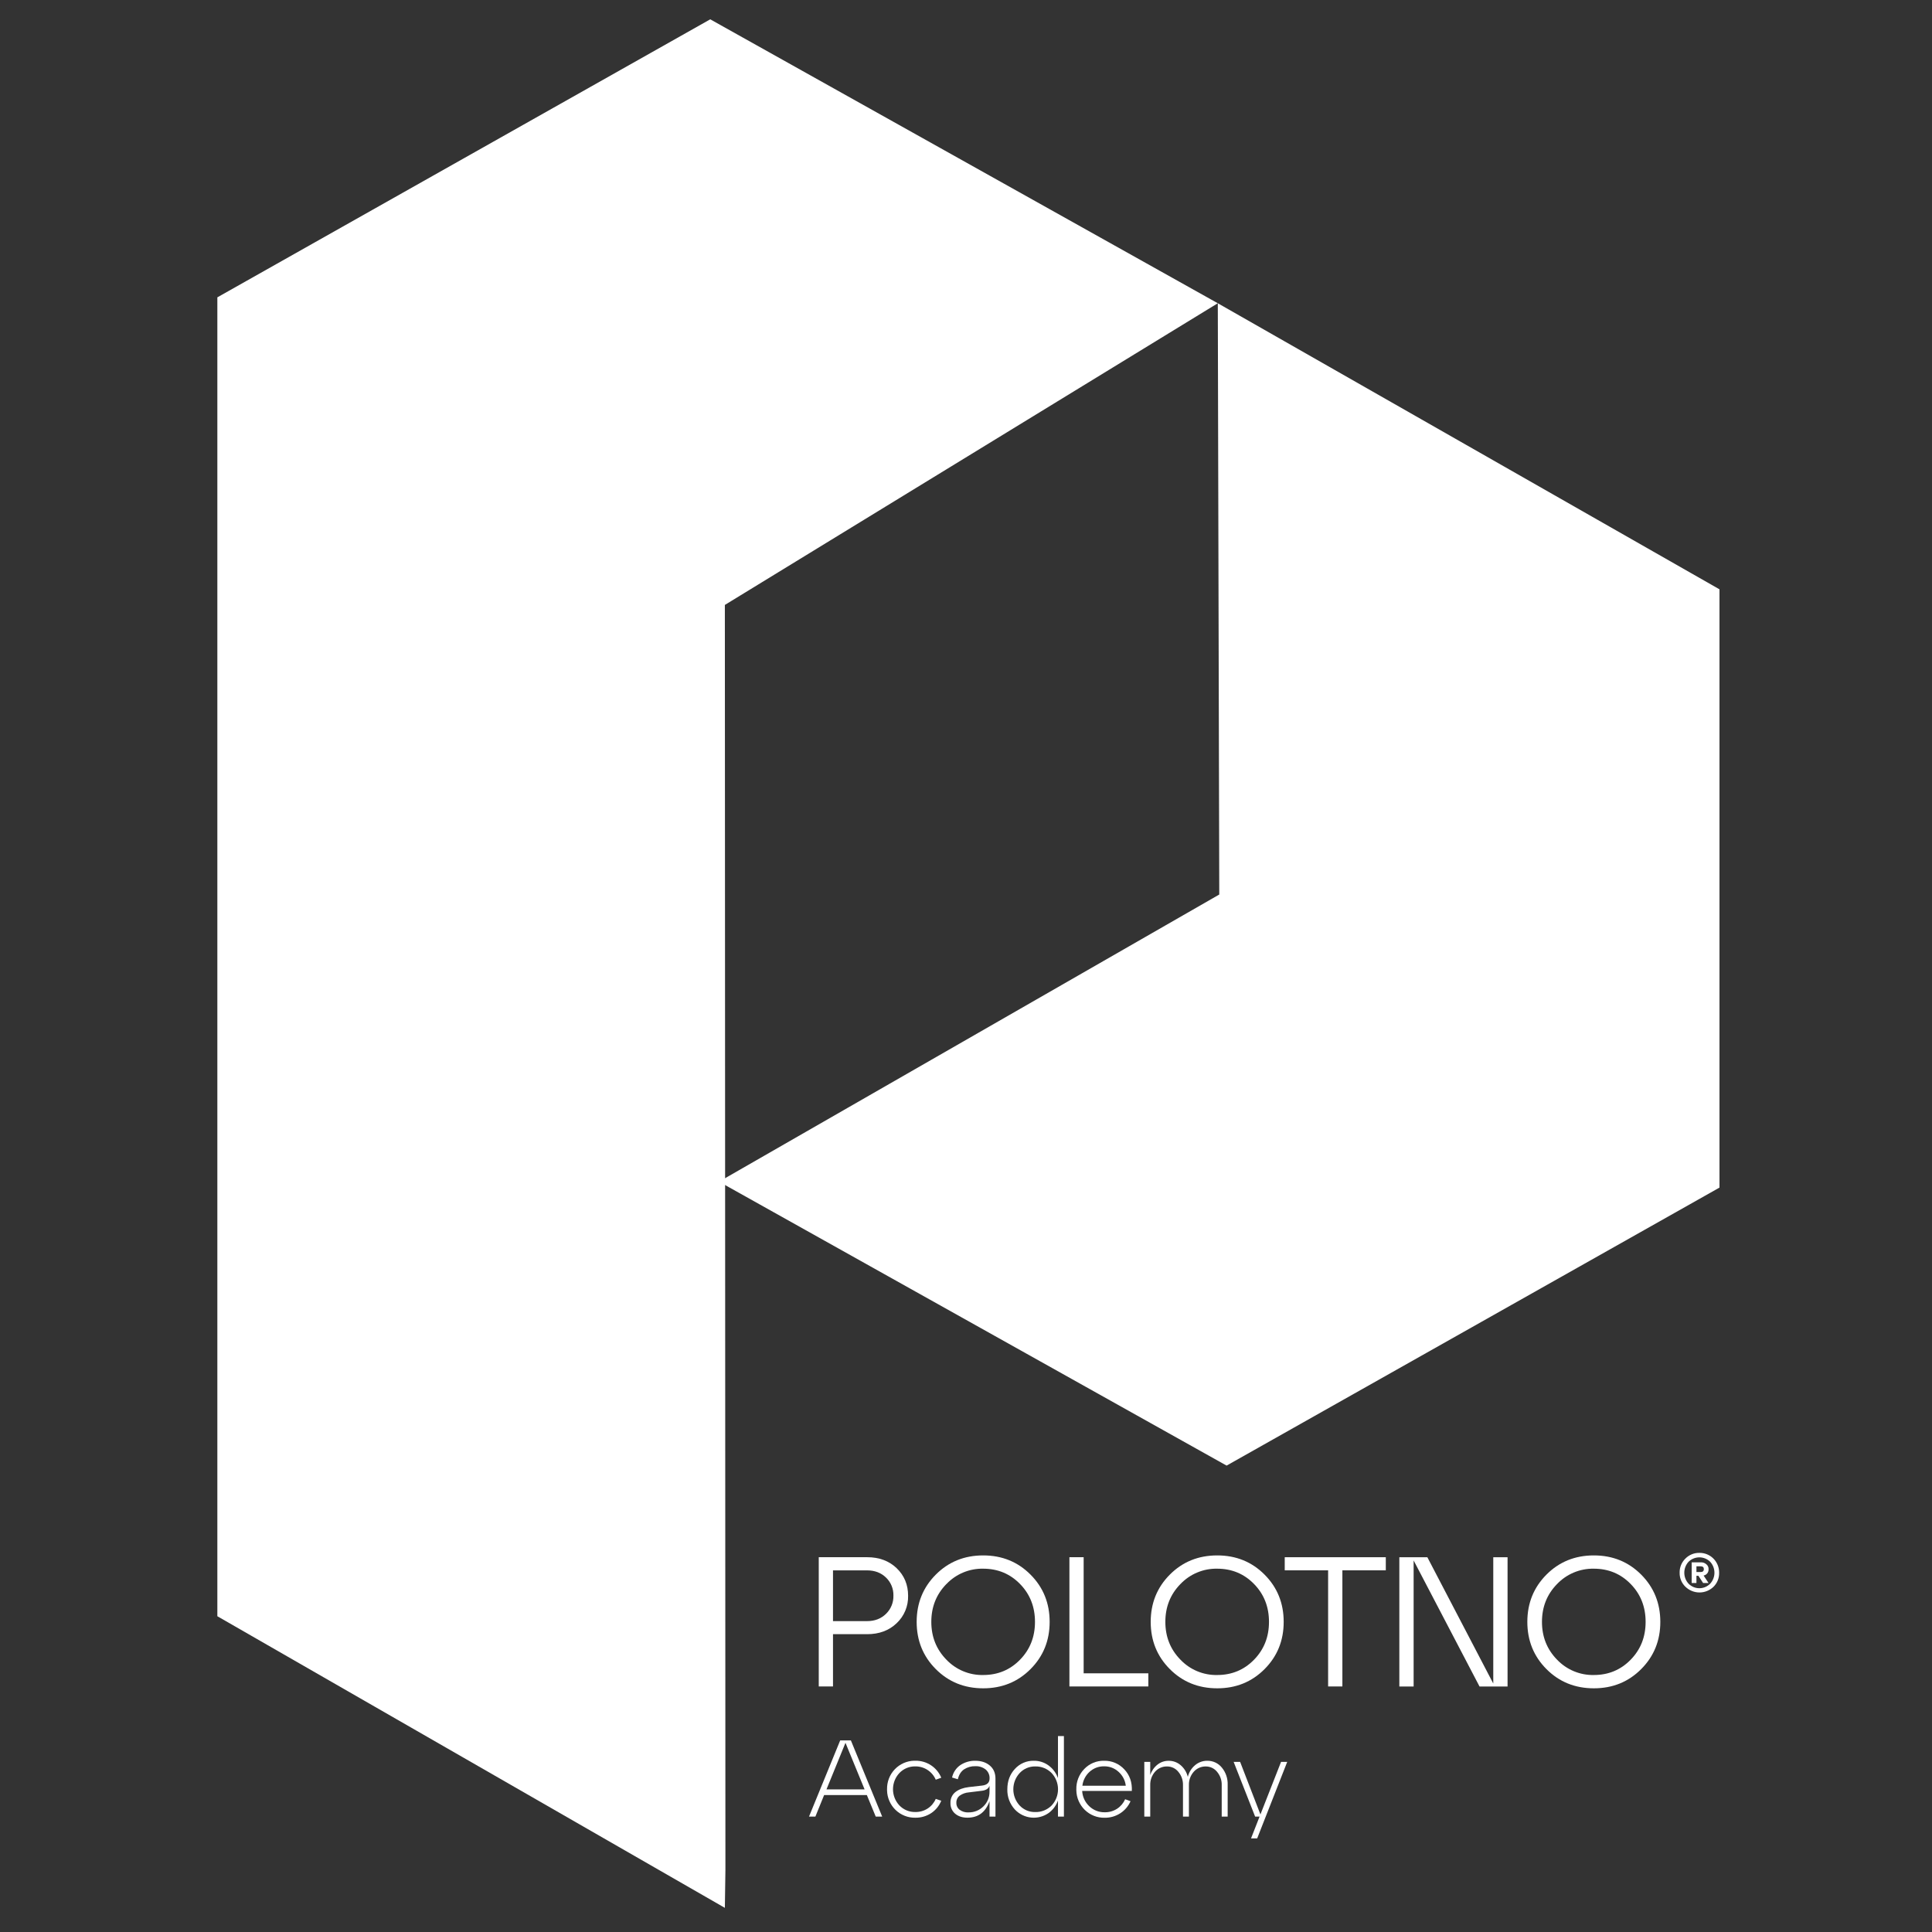 <svg width="400" height="400" viewBox="0 0 400 400" fill="none" xmlns="http://www.w3.org/2000/svg">
<rect x="0" y="0" width="400" height="400" fill="#333333" stroke="none"/>
<g clip-path="url(#clip0_6_365)">
<path d="M172.464 349.163H169.515V322.403H179.521C182.026 322.403 184.067 323.162 185.645 324.679C187.224 326.196 188.013 328.1 188.013 330.39C188.038 331.451 187.84 332.505 187.432 333.483C187.024 334.462 186.415 335.342 185.645 336.065C184.064 337.581 182.022 338.34 179.521 338.341H172.464V349.163ZM172.464 325.128V335.636H179.514C181.108 335.636 182.416 335.133 183.438 334.127C183.94 333.642 184.335 333.057 184.599 332.409C184.864 331.761 184.991 331.064 184.973 330.364C184.992 329.666 184.866 328.971 184.601 328.326C184.337 327.681 183.94 327.098 183.438 326.617C182.415 325.624 181.106 325.128 179.514 325.128H172.464Z" fill="white"/>
<path d="M193.748 345.571C191.106 342.921 189.785 339.661 189.785 335.791C189.785 331.92 191.106 328.659 193.748 326.005C196.388 323.358 199.656 322.034 203.553 322.032C207.449 322.03 210.717 323.355 213.358 326.005C215.998 328.657 217.318 331.919 217.318 335.791C217.318 339.662 215.998 342.922 213.358 345.571C210.716 348.223 207.448 349.548 203.553 349.547C199.658 349.545 196.39 348.22 193.748 345.571ZM195.926 327.972C193.854 330.099 192.818 332.704 192.818 335.788C192.818 338.872 193.854 341.477 195.926 343.602C196.909 344.637 198.094 345.456 199.407 346.005C200.72 346.555 202.132 346.823 203.553 346.793C206.582 346.793 209.128 345.736 211.191 343.621C213.254 341.506 214.284 338.895 214.281 335.788C214.281 332.678 213.251 330.066 211.191 327.953C209.131 325.839 206.585 324.782 203.553 324.78C202.133 324.752 200.722 325.022 199.411 325.572C198.099 326.122 196.915 326.94 195.934 327.975L195.926 327.972Z" fill="white"/>
<path d="M237.75 349.163H221.41V322.403H224.358V346.442H237.75V349.163Z" fill="white"/>
<path d="M242.203 345.571C239.562 342.921 238.241 339.661 238.241 335.791C238.241 331.92 239.562 328.659 242.203 326.005C244.843 323.358 248.112 322.034 252.008 322.032C255.905 322.03 259.173 323.355 261.813 326.005C264.453 328.657 265.773 331.919 265.773 335.791C265.773 339.662 264.453 342.922 261.813 345.571C259.173 348.223 255.905 349.548 252.008 349.547C248.112 349.545 244.843 348.22 242.203 345.571ZM244.382 327.972C242.309 330.099 241.273 332.704 241.273 335.788C241.273 338.872 242.309 341.477 244.382 343.602C245.364 344.636 246.548 345.454 247.859 346.004C249.171 346.553 250.581 346.822 252.001 346.793C255.03 346.793 257.576 345.736 259.639 343.621C261.702 341.506 262.732 338.895 262.729 335.788C262.729 332.678 261.699 330.066 259.639 327.953C257.58 325.839 255.033 324.782 252.001 324.78C250.581 324.753 249.171 325.024 247.86 325.573C246.548 326.123 245.364 326.941 244.382 327.975V327.972Z" fill="white"/>
<path d="M277.926 349.163H274.973V325.12H265.991V322.406H286.916V325.12H277.926V349.163Z" fill="white"/>
<path d="M309.166 348.553V322.413H312.124V349.173H306.323L292.677 323.073V349.173H289.719V322.413H295.52L309.166 348.553Z" fill="white"/>
<path d="M320.179 345.571C317.538 342.921 316.218 339.661 316.218 335.791C316.218 331.92 317.538 328.659 320.179 326.005C322.819 323.358 326.087 322.034 329.983 322.032C333.88 322.03 337.148 323.355 339.788 326.005C342.428 328.657 343.749 331.919 343.751 335.791C343.753 339.662 342.432 342.922 339.788 345.571C337.148 348.223 333.88 349.548 329.983 349.547C326.087 349.545 322.819 348.22 320.179 345.571ZM322.357 327.972C320.285 330.099 319.248 332.704 319.248 335.788C319.248 338.872 320.285 341.477 322.357 343.602C323.339 344.636 324.524 345.454 325.836 346.004C327.147 346.553 328.558 346.822 329.979 346.793C333.008 346.793 335.554 345.736 337.617 343.621C339.68 341.506 340.71 338.895 340.707 335.788C340.707 332.678 339.677 330.066 337.617 327.953C335.557 325.839 333.011 324.782 329.979 324.78C328.558 324.753 327.148 325.023 325.836 325.573C324.524 326.123 323.34 326.94 322.357 327.975V327.972Z" fill="white"/>
<path d="M182.649 376.111H181.312L179.473 371.649H170.625L168.815 376.111H167.495L173.952 360.335H176.166L182.649 376.111ZM175.047 360.832L171.113 370.475H179.005L175.047 360.832Z" fill="white"/>
<path d="M183.654 370.443C183.638 369.684 183.771 368.928 184.045 368.221C184.319 367.513 184.729 366.866 185.251 366.318C185.772 365.77 186.396 365.331 187.087 365.025C187.777 364.72 188.52 364.555 189.273 364.539H189.513C190.676 364.52 191.819 364.856 192.789 365.504C193.723 366.127 194.451 367.018 194.879 368.062L193.738 368.469C193.382 367.641 192.79 366.938 192.038 366.448C191.287 365.957 190.408 365.702 189.513 365.713C188.9 365.699 188.29 365.813 187.723 366.048C187.156 366.283 186.643 366.633 186.217 367.078C185.362 367.985 184.885 369.189 184.885 370.441C184.885 371.693 185.362 372.897 186.217 373.804C186.645 374.246 187.158 374.594 187.725 374.827C188.292 375.059 188.901 375.172 189.513 375.157C190.414 375.174 191.301 374.922 192.062 374.433C192.803 373.95 193.385 373.256 193.736 372.44L194.877 372.823C194.456 373.874 193.727 374.771 192.786 375.393C191.813 376.031 190.672 376.36 189.51 376.338C188.757 376.354 188.007 376.219 187.305 375.943C186.603 375.667 185.962 375.254 185.418 374.728C184.874 374.202 184.438 373.573 184.136 372.877C183.833 372.181 183.669 371.432 183.654 370.672C183.654 370.6 183.654 370.528 183.654 370.456V370.443Z" fill="white"/>
<path d="M201.919 364.549C203.142 364.549 204.144 364.876 204.925 365.53C205.707 366.184 206.098 367.089 206.1 368.245V376.111H204.87V372.91C204.064 375.19 202.539 376.331 200.296 376.331C199.253 376.331 198.407 376.057 197.758 375.509C197.438 375.238 197.184 374.898 197.015 374.513C196.846 374.128 196.767 373.709 196.785 373.288C196.764 372.852 196.848 372.418 197.029 372.022C197.21 371.626 197.483 371.279 197.825 371.012C198.519 370.472 199.439 370.134 200.587 369.997L203.337 369.684C204.366 369.563 204.88 369.075 204.88 368.218C204.897 367.864 204.831 367.51 204.69 367.186C204.548 366.861 204.333 366.574 204.062 366.347C203.446 365.873 202.684 365.634 201.91 365.672C201.1 365.651 200.302 365.875 199.619 366.314C198.971 366.743 198.535 367.43 198.311 368.375L197.115 368.016C197.341 366.957 197.966 366.027 198.858 365.424C199.769 364.831 200.835 364.527 201.919 364.549ZM200.484 375.231C201.066 375.25 201.645 375.148 202.186 374.931C202.727 374.714 203.217 374.387 203.627 373.97C204.025 373.581 204.34 373.115 204.553 372.599C204.766 372.084 204.874 371.53 204.868 370.971V369.72C204.674 370.335 204.1 370.685 203.146 370.779L200.575 371.094C199.906 371.147 199.261 371.377 198.708 371.76C198.477 371.932 198.292 372.159 198.17 372.421C198.047 372.682 197.99 372.97 198.005 373.259C197.995 373.539 198.053 373.816 198.174 374.068C198.294 374.32 198.473 374.539 198.696 374.706C199.217 375.081 199.847 375.269 200.487 375.241L200.484 375.231Z" fill="white"/>
<path d="M219.042 368.134V359.433H220.272V376.111H219.042V372.775C218.671 373.815 217.998 374.718 217.11 375.366C216.051 376.105 214.765 376.439 213.484 376.306C212.202 376.173 211.01 375.584 210.122 374.643C209.075 373.507 208.513 372.001 208.558 370.451C208.558 368.768 209.08 367.363 210.122 366.237C210.617 365.69 211.222 365.256 211.897 364.965C212.572 364.674 213.301 364.532 214.035 364.549C215.138 364.53 216.218 364.874 217.11 365.53C217.996 366.185 218.669 367.092 219.042 368.134ZM214.314 375.164C214.941 375.184 215.565 375.076 216.149 374.846C216.733 374.615 217.264 374.267 217.71 373.824C218.572 372.914 219.052 371.706 219.052 370.448C219.052 369.191 218.572 367.982 217.71 367.073C217.266 366.626 216.735 366.275 216.151 366.043C215.567 365.81 214.942 365.701 214.314 365.721C213.717 365.712 213.124 365.829 212.573 366.064C212.023 366.299 211.527 366.646 211.117 367.085C210.271 367.997 209.799 369.198 209.797 370.446C209.794 371.694 210.262 372.897 211.105 373.811C211.517 374.25 212.016 374.596 212.568 374.829C213.121 375.062 213.716 375.176 214.314 375.164Z" fill="white"/>
<path d="M228.589 364.549C229.373 364.529 230.152 364.677 230.875 364.985C231.598 365.292 232.248 365.751 232.781 366.331C233.897 367.517 234.415 369.004 234.335 370.793H224.052C224.115 371.994 224.636 373.124 225.506 373.947C225.934 374.36 226.438 374.685 226.991 374.902C227.543 375.118 228.132 375.223 228.725 375.21C229.627 375.227 230.514 374.975 231.274 374.487C232.011 374.007 232.592 373.322 232.948 372.514L234.065 372.92C233.618 373.94 232.884 374.806 231.953 375.41C230.985 376.039 229.853 376.365 228.701 376.345C227.948 376.361 227.198 376.227 226.496 375.951C225.794 375.674 225.153 375.261 224.609 374.735C224.065 374.209 223.629 373.58 223.327 372.885C223.024 372.189 222.86 371.44 222.844 370.68C222.844 370.608 222.844 370.535 222.844 370.463C222.823 369.685 222.958 368.911 223.24 368.187C223.522 367.463 223.947 366.804 224.487 366.249C225.017 365.694 225.655 365.256 226.361 364.964C227.067 364.671 227.826 364.53 228.589 364.549ZM228.589 365.699C227.484 365.677 226.413 366.08 225.592 366.825C224.759 367.573 224.227 368.602 224.095 369.718H233.082C232.954 368.614 232.429 367.596 231.607 366.856C230.787 366.092 229.705 365.677 228.589 365.699Z" fill="white"/>
<path d="M249.961 364.549C250.538 364.54 251.109 364.663 251.632 364.909C252.155 365.155 252.615 365.517 252.979 365.969C253.794 366.961 254.22 368.221 254.175 369.508V376.111H252.943V369.602C252.975 368.594 252.634 367.611 251.986 366.842C251.706 366.492 251.352 366.21 250.949 366.017C250.546 365.824 250.106 365.724 249.66 365.726C249.186 365.714 248.716 365.807 248.282 365.997C247.848 366.188 247.46 366.472 247.146 366.83C246.474 367.591 246.118 368.584 246.151 369.602V376.111H244.924V369.602C244.953 368.595 244.613 367.612 243.968 366.842C243.687 366.49 243.331 366.207 242.927 366.014C242.522 365.82 242.079 365.722 241.631 365.726C241.159 365.713 240.69 365.806 240.258 365.996C239.825 366.187 239.439 366.472 239.128 366.83C238.462 367.594 238.111 368.586 238.145 369.602V376.111H236.916V364.78H238.145V367.507C238.421 366.658 238.938 365.909 239.632 365.354C240.29 364.829 241.106 364.546 241.945 364.554C242.862 364.539 243.753 364.864 244.449 365.468C245.178 366.096 245.694 366.939 245.924 367.878C246.157 366.935 246.681 366.091 247.421 365.468C248.13 364.863 249.032 364.537 249.961 364.549Z" fill="white"/>
<path d="M260.959 375.66L265.23 364.776H266.505L260.287 380.617H259.013L260.778 376.111H259.862L255.414 364.78H256.755L260.959 375.66Z" fill="white"/>
<path d="M351.834 321.504C352.9 321.485 353.93 321.893 354.697 322.639C355.465 323.385 355.907 324.407 355.926 325.482V325.629C355.941 326.17 355.844 326.709 355.642 327.211C355.439 327.713 355.135 328.167 354.749 328.544C353.964 329.293 352.923 329.708 351.842 329.703C350.761 329.698 349.724 329.273 348.945 328.517C348.558 328.145 348.251 327.696 348.045 327.198C347.84 326.699 347.739 326.164 347.75 325.624C347.737 325.078 347.836 324.534 348.042 324.028C348.248 323.523 348.555 323.065 348.945 322.685C349.323 322.302 349.774 322 350.27 321.797C350.767 321.594 351.299 321.494 351.834 321.504ZM349.61 327.898C350.201 328.491 351.001 328.825 351.835 328.825C352.67 328.825 353.47 328.491 354.061 327.898C354.636 327.279 354.956 326.463 354.956 325.616C354.956 324.768 354.636 323.952 354.061 323.334C353.462 322.756 352.665 322.434 351.835 322.434C351.006 322.434 350.209 322.756 349.61 323.334C349.035 323.952 348.715 324.768 348.715 325.616C348.715 326.463 349.035 327.279 349.61 327.898ZM353.735 324.855C353.763 325.168 353.674 325.479 353.484 325.728C353.294 325.977 353.019 326.145 352.712 326.198L353.735 327.743H352.609L351.638 326.249H351.229V327.743H350.246V323.464H352.191C352.583 323.457 352.965 323.594 353.264 323.85C353.416 323.968 353.539 324.121 353.622 324.295C353.705 324.47 353.746 324.662 353.743 324.855H353.735ZM351.229 325.475H352.097C352.54 325.475 352.762 325.27 352.762 324.855C352.762 324.479 352.54 324.289 352.097 324.289H351.229V325.475Z" fill="white"/>
<path d="M150.075 395L45 334.624V61.561L147.048 4L252.132 62.785L150.075 125.245L150.19 387.165L150.075 395Z" fill="white"/>
<path d="M252.133 62.785L356 122.012V245.877L253.955 303.437L148.87 244.652L252.436 185.201L252.133 62.785Z" fill="white"/>
</g>
<defs>
<clipPath id="clip0_6_365">
<rect width="311" height="391" fill="white" transform="translate(45 4)"/>
</clipPath>
</defs>
</svg>
